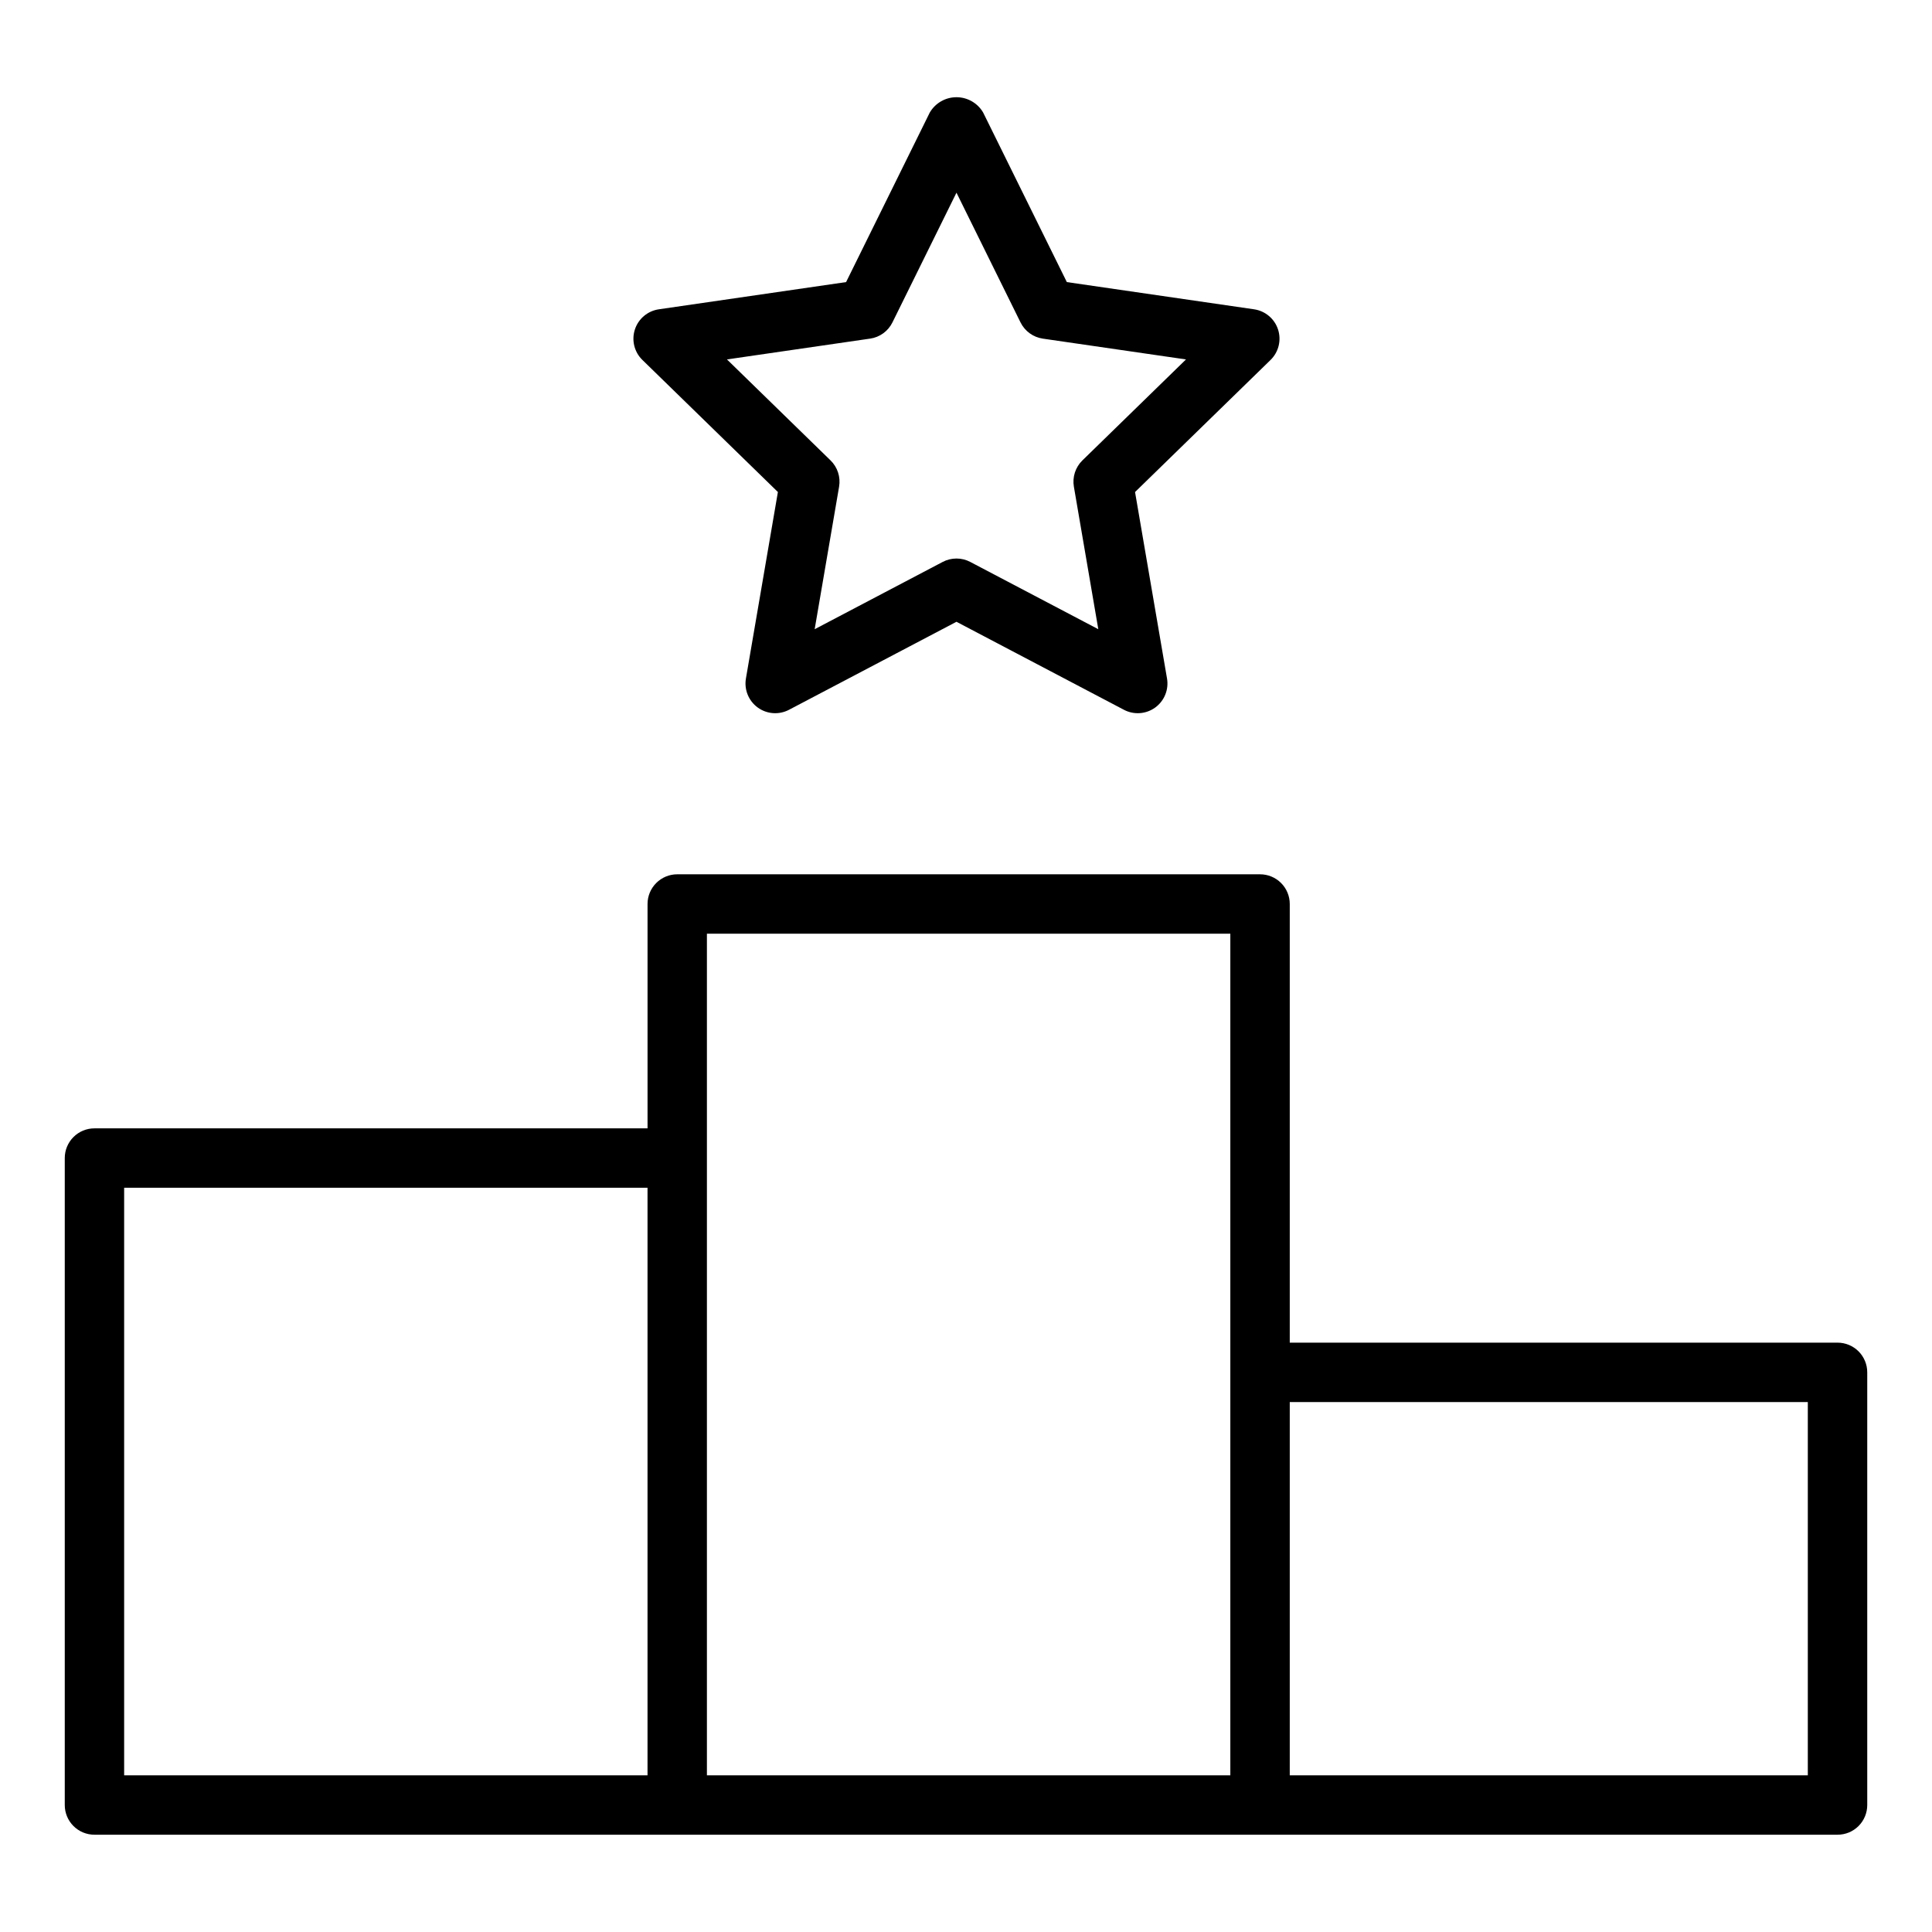 <?xml version="1.0" encoding="UTF-8"?>
<!-- Uploaded to: ICON Repo, www.svgrepo.com, Generator: ICON Repo Mixer Tools -->
<svg fill="#000000" width="800px" height="800px" version="1.1" viewBox="144 144 512 512" xmlns="http://www.w3.org/2000/svg">
 <g>
  <path d="m630.96 499.82h-145.16v-116.25c0-2.09-0.828-4.09-2.305-5.566-1.477-1.477-3.481-2.309-5.57-2.305h-154.45c-2.086-0.004-4.09 0.828-5.566 2.305-1.477 1.477-2.305 3.477-2.305 5.566v59.457h-146.57c-2.09-0.004-4.09 0.824-5.566 2.301-1.477 1.477-2.309 3.481-2.305 5.57v171.45c-0.004 2.09 0.828 4.094 2.305 5.57 1.477 1.477 3.477 2.305 5.566 2.301h461.93c2.09 0.004 4.094-0.824 5.57-2.301 1.477-1.477 2.305-3.481 2.305-5.57v-114.66c0-2.086-0.828-4.09-2.305-5.566-1.477-1.477-3.481-2.305-5.57-2.305zm-315.36 114.66h-138.7v-155.71h138.7zm154.45 0h-138.71v-223.04h138.71zm153.04 0h-137.29v-98.914h137.29z"/>
  <path d="m350.15 274.39-8.473 49.418c-0.504 2.949 0.707 5.934 3.133 7.695 2.422 1.762 5.633 1.992 8.285 0.598l44.379-23.324 44.379 23.324c2.652 1.395 5.863 1.164 8.289-0.598 2.422-1.762 3.637-4.746 3.129-7.695l-8.473-49.414 35.91-35v-0.004c2.144-2.09 2.914-5.219 1.988-8.07-0.926-2.848-3.391-4.922-6.356-5.352l-49.617-7.211-22.191-44.957c-1.473-2.5-4.156-4.035-7.059-4.035-2.902 0-5.586 1.535-7.059 4.035l-22.191 44.957-49.617 7.211c-2.965 0.43-5.43 2.504-6.356 5.352-0.926 2.852-0.156 5.981 1.992 8.07zm24.43-40.652v0.004c2.566-0.371 4.785-1.98 5.93-4.309l16.965-34.371 16.969 34.371c1.145 2.328 3.359 3.938 5.926 4.309l37.93 5.512-27.453 26.758c-1.852 1.809-2.695 4.414-2.258 6.965l6.473 37.77-33.926-17.828c-2.289-1.207-5.031-1.207-7.32 0l-33.922 17.828 6.473-37.77c0.438-2.551-0.41-5.156-2.262-6.965l-27.453-26.762z"/>
 </g>
</svg>